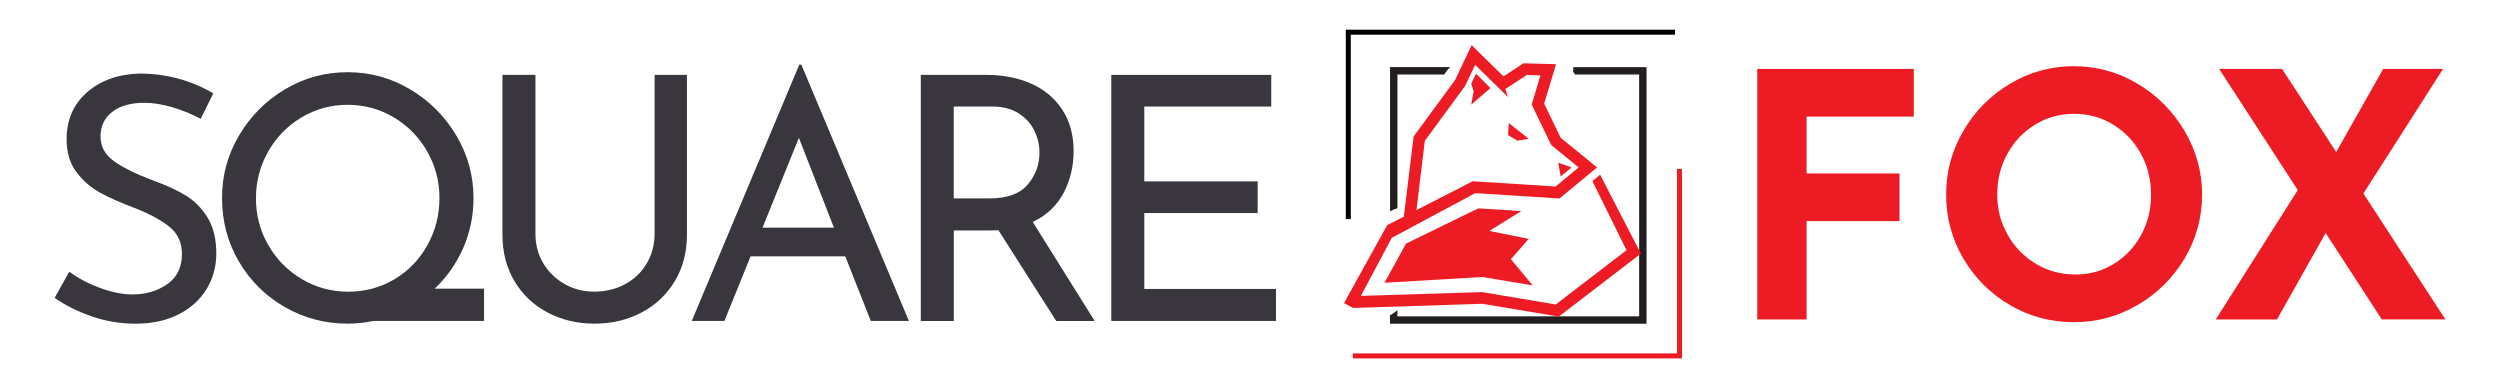 <?xml version="1.0" encoding="UTF-8"?>
<svg xmlns="http://www.w3.org/2000/svg" id="Layer_1" data-name="Layer 1" viewBox="0 0 500 77.61">
  <defs>
    <style>
      .cls-1 {
        stroke: #000;
      }

      .cls-1, .cls-2 {
        fill: none;
        stroke-miterlimit: 10;
      }

      .cls-3 {
        fill: #231f20;
      }

      .cls-2 {
        stroke: #ed1c24;
      }

      .cls-4 {
        fill: #39363d;
      }

      .cls-5, .cls-6 {
        fill: #ed1c24;
      }

      .cls-6 {
        fill-rule: evenodd;
      }
    </style>
  </defs>
  <g>
    <path class="cls-5" d="M382.76,13.79v9.53h-21.44v11.37h18.58v9.53h-18.58v19.67h-9.87V13.79h31.31Z"></path>
    <path class="cls-5" d="M392.67,26.18c2.29-3.95,5.4-7.09,9.33-9.43,3.92-2.34,8.18-3.51,12.76-3.51s8.84,1.17,12.76,3.51c3.92,2.34,7.06,5.48,9.39,9.43s3.51,8.19,3.51,12.73-1.17,8.89-3.51,12.8c-2.34,3.9-5.47,7-9.39,9.29-3.93,2.29-8.18,3.44-12.76,3.44s-8.89-1.14-12.8-3.44c-3.9-2.29-7-5.39-9.29-9.29-2.29-3.9-3.44-8.17-3.44-12.8s1.14-8.78,3.44-12.73ZM401.52,46.94c1.38,2.45,3.27,4.39,5.65,5.82,2.38,1.43,5.02,2.14,7.93,2.14s5.38-.72,7.69-2.14c2.31-1.43,4.13-3.36,5.45-5.79,1.32-2.43,1.97-5.12,1.97-8.07s-.68-5.72-2.04-8.17c-1.36-2.45-3.21-4.39-5.55-5.82-2.34-1.43-4.93-2.14-7.79-2.14s-5.46.71-7.79,2.14c-2.34,1.43-4.19,3.37-5.55,5.82-1.36,2.45-2.04,5.17-2.04,8.17s.69,5.58,2.08,8.03Z"></path>
    <path class="cls-5" d="M476.36,63.89l-11.23-17.29-9.73,17.29h-12.25l16.4-25.87-15.72-24.23h12.59l10.82,16.61,9.39-16.61h11.98l-15.93,24.91,16.4,25.18h-12.73Z"></path>
  </g>
  <g>
    <g>
      <path class="cls-3" d="M279.49,41.64V14.9h9.38c.31-.55.71-1.05,1.17-1.49h-12.03v28.86c.47-.27.97-.49,1.49-.63Z"></path>
      <path class="cls-3" d="M314.67,13.42c0,.31-.02.61-.06.91.15.18.28.38.41.58h12.81v48.35h-48.35v-1.23c-.45.4-.95.75-1.49,1.02v1.7h51.32V13.42h-14.65Z"></path>
    </g>
    <path class="cls-6" d="M301.76,24.62l4,3.14-2.28.38-1.87-1.12.15-2.4ZM305.75,47.77l-7.88-1.58,6.41-3.98-8.61-.54-14.46,7.04-4.31,7.84,19.57-1.15,10.06,1.68-4.35-5.25,3.58-4.07ZM298.1,17.62c-.97-.96-1.93-1.93-2.9-2.89l-.95,2,.48,1.51-.49,2.69,3.85-3.31ZM296.37,60.74l15.39,2.58,16.42-12.6-8.16-15.78-1.54,1.28,6.82,13.82-14.15,10.85-14.74-2.47-24.24.76,6.18-11.61,16.69-8.94,16.86,1.07,7.51-6.22-7.27-5.92-3.31-6.83,2.38-7.89-6.52-.18-3.99,2.62-6.37-6.25-3.31,6.97-8.3,11.3-1.95,16.02-3.32,1.7c-2.88,5.2-5.77,10.4-8.65,15.6l1.83.97,25.74-.83ZM310.27,29.03l5.46,4.45-4.6,3.82-16.58-1.05-11.26,5.76,1.68-13.85,8.06-10.98,2-4.21,6.59,6.46-.56-1.61,4.3-2.83,2.73.08-1.76,5.84,3.93,8.12ZM314.32,33.49l-2.68-.95.5,2.75c.72-.59,1.45-1.2,2.18-1.8Z"></path>
  </g>
  <polyline class="cls-2" points="335.9 33.8 335.9 71.18 270.56 71.18"></polyline>
  <polyline class="cls-1" points="269.66 43.82 269.66 6.44 335 6.44"></polyline>
  <g>
    <path class="cls-4" d="M34.47,21.45c-2-.59-3.88-.89-5.65-.89-2.68,0-4.8.6-6.36,1.8s-2.35,2.85-2.35,4.93.92,3.71,2.76,5c1.84,1.29,4.46,2.58,7.86,3.85,2.54.91,4.69,1.9,6.43,2.96,1.75,1.07,3.2,2.54,4.36,4.43,1.16,1.88,1.74,4.28,1.74,7.18,0,2.63-.66,5.01-1.97,7.15-1.32,2.13-3.19,3.81-5.62,5.04-2.43,1.22-5.28,1.84-8.54,1.84-3.04,0-5.97-.49-8.78-1.46-2.81-.98-5.29-2.21-7.42-3.71l2.93-5.24c1.68,1.27,3.7,2.35,6.06,3.23,2.36.88,4.56,1.33,6.6,1.33,2.63,0,4.93-.68,6.91-2.04,1.97-1.36,2.96-3.38,2.96-6.06,0-2.27-.83-4.07-2.48-5.41-1.66-1.34-3.98-2.6-6.98-3.78-2.77-1.04-5.07-2.06-6.91-3.06-1.84-1-3.41-2.37-4.73-4.12-1.32-1.75-1.97-3.94-1.97-6.57,0-3.86,1.35-6.98,4.05-9.36,2.7-2.38,6.2-3.64,10.52-3.78,5.31,0,10.23,1.32,14.77,3.95l-2.52,5.11c-1.77-.95-3.65-1.72-5.65-2.31Z"></path>
    <path class="cls-4" d="M96.82,64.19h-22.12c-1.73.36-3.45.54-5.17.54-4.54,0-8.74-1.11-12.59-3.33-3.86-2.22-6.91-5.25-9.16-9.09-2.25-3.83-3.37-8.07-3.37-12.69s1.13-8.67,3.4-12.52c2.27-3.86,5.32-6.93,9.15-9.22,3.83-2.29,8.02-3.44,12.56-3.44s8.67,1.15,12.52,3.44c3.86,2.29,6.93,5.37,9.22,9.22,2.29,3.86,3.44,8.03,3.44,12.52,0,3.49-.68,6.81-2.04,9.94s-3.27,5.85-5.72,8.17h9.87v6.47ZM53.66,49.01c1.63,2.86,3.87,5.13,6.7,6.81,2.84,1.68,5.93,2.52,9.29,2.52s6.43-.83,9.22-2.48c2.79-1.66,4.99-3.92,6.6-6.81,1.61-2.88,2.42-6.02,2.42-9.43s-.82-6.47-2.45-9.33-3.86-5.13-6.67-6.81c-2.81-1.68-5.9-2.52-9.26-2.52s-6.44.85-9.26,2.55c-2.81,1.7-5.03,3.98-6.64,6.84-1.61,2.86-2.42,5.97-2.42,9.33s.82,6.47,2.45,9.32Z"></path>
    <path class="cls-4" d="M108.66,52.65c1.04,1.75,2.46,3.13,4.25,4.15,1.79,1.02,3.78,1.53,5.96,1.53s4.32-.5,6.16-1.5c1.84-1,3.28-2.38,4.32-4.15,1.04-1.77,1.57-3.74,1.57-5.92V14.98h6.47v31.99c0,3.49-.82,6.59-2.45,9.29s-3.86,4.79-6.67,6.26c-2.81,1.48-5.95,2.21-9.39,2.21s-6.51-.74-9.33-2.21c-2.81-1.47-5.03-3.56-6.64-6.26s-2.42-5.8-2.42-9.29V14.98h6.6v31.79c0,2.18.52,4.14,1.57,5.89Z"></path>
    <path class="cls-4" d="M169.04,51.26h-18.92l-5.24,12.93h-6.53l21.51-51.26h.41l21.51,51.26h-7.62l-5.11-12.93ZM166.79,45.54l-7.01-17.97-7.28,17.97h14.29Z"></path>
    <path class="cls-4" d="M211.24,64.19l-11.57-18.17c-.36.05-.91.07-1.63.07h-7.28v18.11h-6.6V14.98h13.14c3.36,0,6.35.59,8.98,1.77,2.63,1.18,4.7,2.92,6.19,5.21,1.5,2.29,2.25,5.05,2.25,8.27,0,3.04-.67,5.83-2.01,8.37-1.34,2.54-3.39,4.47-6.16,5.79l12.39,19.81h-7.69ZM205.55,36.9c1.57-1.86,2.35-3.99,2.35-6.4,0-1.45-.33-2.88-.99-4.29-.66-1.41-1.7-2.57-3.13-3.51-1.43-.93-3.23-1.4-5.41-1.4h-7.62v18.38h7.15c3.54,0,6.09-.93,7.66-2.79Z"></path>
    <path class="cls-4" d="M254.25,14.98v6.33h-25.39v14.97h22.67v6.33h-22.67v15.18h26.34v6.4h-32.94V14.98h31.99Z"></path>
  </g>
</svg>
